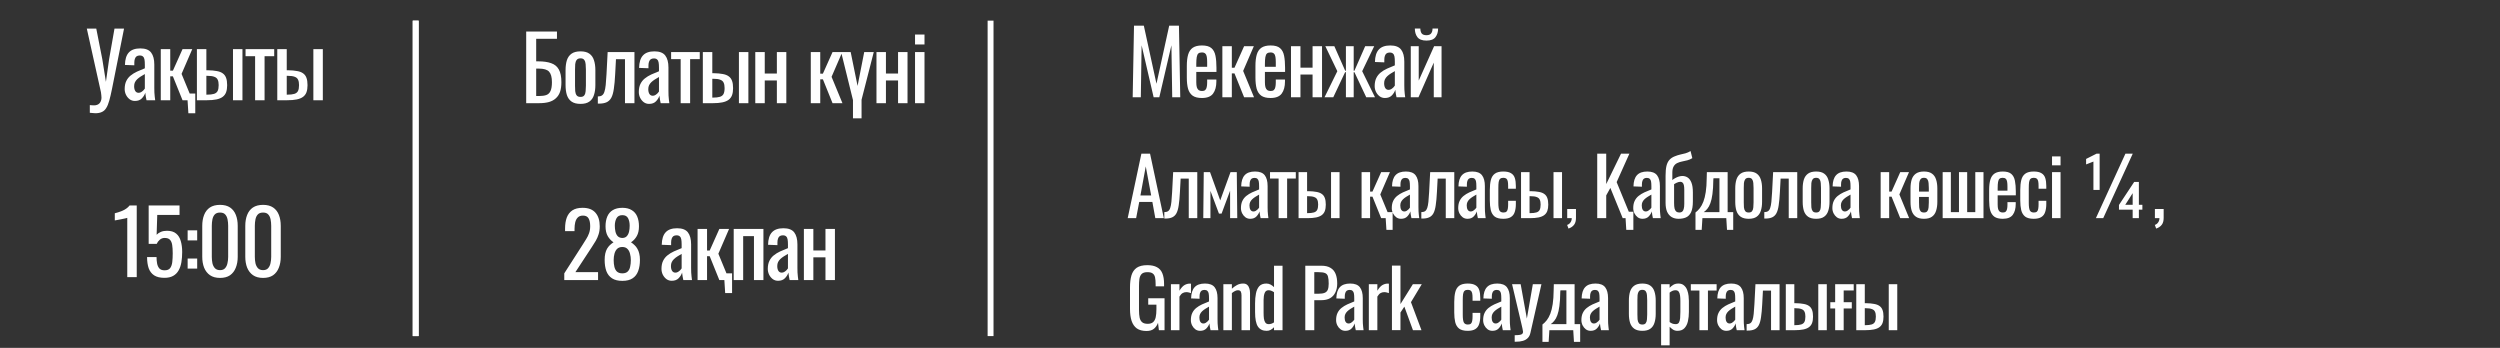 <?xml version="1.0" encoding="UTF-8"?> <svg xmlns="http://www.w3.org/2000/svg" width="848" height="118" viewBox="0 0 848 118" fill="none"><rect x="0" y="0" width="848" height="118" fill="#333333" stroke="none"/><path d="M30.466 38.26V35.65C30.746 35.67 30.996 35.69 31.216 35.71C31.456 35.73 31.676 35.74 31.876 35.74C32.296 35.74 32.656 35.68 32.956 35.56C33.276 35.44 33.546 35.26 33.766 35.02C33.986 34.78 34.146 34.5 34.246 34.18C34.366 33.86 34.426 33.51 34.426 33.13C34.426 32.87 34.406 32.59 34.366 32.29C34.346 31.99 34.306 31.66 34.246 31.3L29.446 9.7H32.656L34.696 20.05L35.926 27.76L37.006 20.11L38.836 9.7H42.076L37.996 30.13C37.676 31.73 37.366 33.06 37.066 34.12C36.766 35.2 36.416 36.05 36.016 36.67C35.636 37.29 35.146 37.73 34.546 37.99C33.966 38.27 33.226 38.41 32.326 38.41C32.146 38.41 31.886 38.39 31.546 38.35C31.226 38.33 30.866 38.3 30.466 38.26ZM45.77 34.24C45.09 34.24 44.49 34.05 43.97 33.67C43.45 33.27 43.04 32.77 42.74 32.17C42.44 31.55 42.29 30.9 42.29 30.22C42.29 29.14 42.47 28.23 42.83 27.49C43.19 26.75 43.68 26.13 44.3 25.63C44.94 25.11 45.67 24.66 46.49 24.28C47.33 23.9 48.21 23.53 49.13 23.17V21.94C49.13 21.24 49.09 20.66 49.01 20.2C48.93 19.74 48.76 19.4 48.5 19.18C48.26 18.94 47.89 18.82 47.39 18.82C46.95 18.82 46.59 18.92 46.31 19.12C46.05 19.32 45.86 19.61 45.74 19.99C45.62 20.35 45.56 20.78 45.56 21.28V22.15L42.38 22.03C42.42 20.11 42.86 18.7 43.7 17.8C44.54 16.88 45.84 16.42 47.6 16.42C49.32 16.42 50.54 16.89 51.26 17.83C51.98 18.77 52.34 20.13 52.34 21.91V29.83C52.34 30.37 52.35 30.89 52.37 31.39C52.41 31.89 52.45 32.36 52.49 32.8C52.55 33.22 52.6 33.62 52.64 34H49.7C49.64 33.68 49.56 33.28 49.46 32.8C49.38 32.3 49.32 31.85 49.28 31.45C49.08 32.13 48.69 32.77 48.11 33.37C47.55 33.95 46.77 34.24 45.77 34.24ZM47.03 31.48C47.35 31.48 47.65 31.39 47.93 31.21C48.21 31.03 48.46 30.83 48.68 30.61C48.9 30.37 49.05 30.18 49.13 30.04V25.12C48.63 25.4 48.16 25.68 47.72 25.96C47.28 26.24 46.89 26.54 46.55 26.86C46.23 27.16 45.97 27.51 45.77 27.91C45.59 28.29 45.5 28.73 45.5 29.23C45.5 29.93 45.63 30.48 45.89 30.88C46.15 31.28 46.53 31.48 47.03 31.48ZM63.896 38.41L63.476 31.72H66.236V38.41H63.896ZM54.536 34V16.66H57.746V23.98H58.646L61.916 16.66H65.216L61.586 25.06L65.276 34H61.916L58.646 25.9H57.746V34H54.536ZM66.79 34V16.66H70V23.83C70.04 23.83 70.09 23.83 70.15 23.83C70.23 23.83 70.3 23.83 70.36 23.83C70.42 23.83 70.47 23.83 70.51 23.83C71.69 23.85 72.69 23.94 73.51 24.1C74.35 24.24 75.03 24.5 75.55 24.88C76.07 25.24 76.45 25.75 76.69 26.41C76.93 27.05 77.05 27.88 77.05 28.9C77.05 29.84 76.93 30.64 76.69 31.3C76.45 31.94 76.06 32.46 75.52 32.86C74.98 33.26 74.27 33.55 73.39 33.73C72.51 33.91 71.44 34 70.18 34H66.79ZM70 32.11H70.18C71.2 32.11 72 32.02 72.58 31.84C73.16 31.66 73.57 31.34 73.81 30.88C74.05 30.4 74.17 29.73 74.17 28.87C74.17 28.09 74.06 27.48 73.84 27.04C73.64 26.58 73.26 26.25 72.7 26.05C72.16 25.83 71.37 25.72 70.33 25.72C70.31 25.72 70.26 25.72 70.18 25.72C70.1 25.72 70.04 25.72 70 25.72V32.11ZM79.03 34V16.66H82.24V34H79.03ZM86.531 34V19.06H83.291V16.66H93.011V19.06H89.742V34H86.531ZM94.053 34V16.66H97.263V23.83C97.303 23.83 97.353 23.83 97.413 23.83C97.493 23.83 97.563 23.83 97.623 23.83C97.683 23.83 97.733 23.83 97.773 23.83C98.953 23.85 99.953 23.94 100.773 24.1C101.613 24.24 102.293 24.5 102.813 24.88C103.333 25.24 103.713 25.75 103.953 26.41C104.193 27.05 104.313 27.88 104.313 28.9C104.313 29.84 104.193 30.64 103.953 31.3C103.713 31.94 103.323 32.46 102.783 32.86C102.243 33.26 101.533 33.55 100.653 33.73C99.773 33.91 98.703 34 97.443 34H94.053ZM97.263 32.11H97.443C98.463 32.11 99.263 32.02 99.843 31.84C100.423 31.66 100.833 31.34 101.073 30.88C101.313 30.4 101.433 29.73 101.433 28.87C101.433 28.09 101.323 27.48 101.103 27.04C100.903 26.58 100.523 26.25 99.963 26.05C99.423 25.83 98.633 25.72 97.593 25.72C97.573 25.72 97.523 25.72 97.443 25.72C97.363 25.72 97.303 25.72 97.263 25.72V32.11ZM106.293 34V16.66H109.503V34H106.293Z" fill="white"></path><path d="M43.17 94V73.9C43.15 73.92 42.92 73.98 42.48 74.08C42.06 74.18 41.58 74.28 41.04 74.38C40.5 74.48 40.02 74.57 39.6 74.65C39.18 74.73 38.96 74.77 38.94 74.77V72.34C39.28 72.26 39.67 72.15 40.11 72.01C40.57 71.87 41.03 71.7 41.49 71.5C41.97 71.3 42.42 71.05 42.84 70.75C43.28 70.45 43.65 70.1 43.95 69.7H46.38V94H43.17ZM55.768 94.24C54.308 94.24 53.148 93.96 52.288 93.4C51.428 92.84 50.808 92.03 50.428 90.97C50.068 89.91 49.888 88.65 49.888 87.19H53.098C53.098 87.91 53.158 88.62 53.278 89.32C53.398 90 53.648 90.57 54.028 91.03C54.428 91.47 55.028 91.69 55.828 91.69C56.708 91.69 57.338 91.44 57.718 90.94C58.098 90.42 58.338 89.73 58.438 88.87C58.538 87.99 58.588 87 58.588 85.9C58.588 84.8 58.528 83.87 58.408 83.11C58.288 82.33 58.038 81.74 57.658 81.34C57.278 80.92 56.678 80.71 55.858 80.71C55.198 80.71 54.638 80.92 54.178 81.34C53.718 81.74 53.378 82.2 53.158 82.72H50.428V69.7H60.898V72.91H53.338L53.128 79.63C53.528 79.21 54.018 78.88 54.598 78.64C55.198 78.4 55.878 78.28 56.638 78.28C57.958 78.28 58.988 78.59 59.728 79.21C60.488 79.83 61.018 80.68 61.318 81.76C61.638 82.84 61.798 84.08 61.798 85.48C61.798 86.72 61.708 87.88 61.528 88.96C61.348 90.02 61.028 90.95 60.568 91.75C60.128 92.53 59.518 93.14 58.738 93.58C57.958 94.02 56.968 94.24 55.768 94.24ZM63.646 81.55V78.13H66.886V81.55H63.646ZM63.646 91.12V87.7H66.886V91.12H63.646ZM74.634 94.27C73.254 94.27 72.114 93.96 71.214 93.34C70.334 92.72 69.674 91.87 69.234 90.79C68.814 89.71 68.604 88.48 68.604 87.1V76.63C68.604 75.21 68.814 73.97 69.234 72.91C69.654 71.83 70.304 70.99 71.184 70.39C72.084 69.79 73.234 69.49 74.634 69.49C76.034 69.49 77.174 69.79 78.054 70.39C78.934 70.99 79.584 71.83 80.004 72.91C80.424 73.97 80.634 75.21 80.634 76.63V87.1C80.634 88.5 80.414 89.74 79.974 90.82C79.554 91.9 78.904 92.75 78.024 93.37C77.144 93.97 76.014 94.27 74.634 94.27ZM74.634 91.63C75.394 91.63 75.964 91.41 76.344 90.97C76.744 90.53 77.014 89.97 77.154 89.29C77.314 88.59 77.394 87.87 77.394 87.13V76.6C77.394 75.82 77.324 75.09 77.184 74.41C77.044 73.71 76.774 73.15 76.374 72.73C75.994 72.31 75.414 72.1 74.634 72.1C73.854 72.1 73.264 72.31 72.864 72.73C72.464 73.15 72.194 73.71 72.054 74.41C71.914 75.09 71.844 75.82 71.844 76.6V87.13C71.844 87.87 71.914 88.59 72.054 89.29C72.214 89.97 72.494 90.53 72.894 90.97C73.314 91.41 73.894 91.63 74.634 91.63ZM89.232 94.27C87.852 94.27 86.712 93.96 85.812 93.34C84.932 92.72 84.272 91.87 83.832 90.79C83.412 89.71 83.202 88.48 83.202 87.1V76.63C83.202 75.21 83.412 73.97 83.832 72.91C84.252 71.83 84.902 70.99 85.782 70.39C86.682 69.79 87.832 69.49 89.232 69.49C90.632 69.49 91.772 69.79 92.652 70.39C93.532 70.99 94.182 71.83 94.602 72.91C95.022 73.97 95.232 75.21 95.232 76.63V87.1C95.232 88.5 95.012 89.74 94.572 90.82C94.152 91.9 93.502 92.75 92.622 93.37C91.742 93.97 90.612 94.27 89.232 94.27ZM89.232 91.63C89.992 91.63 90.562 91.41 90.942 90.97C91.342 90.53 91.612 89.97 91.752 89.29C91.912 88.59 91.992 87.87 91.992 87.13V76.6C91.992 75.82 91.922 75.09 91.782 74.41C91.642 73.71 91.372 73.15 90.972 72.73C90.592 72.31 90.012 72.1 89.232 72.1C88.452 72.1 87.862 72.31 87.462 72.73C87.062 73.15 86.792 73.71 86.652 74.41C86.512 75.09 86.442 75.82 86.442 76.6V87.13C86.442 87.87 86.512 88.59 86.652 89.29C86.812 89.97 87.092 90.53 87.492 90.97C87.912 91.41 88.492 91.63 89.232 91.63Z" fill="white"></path><line x1="141" y1="7" x2="141" y2="114" stroke="white" stroke-width="2"></line><line x1="141" y1="7" x2="141" y2="114" stroke="white" stroke-width="2"></line><line x1="336" y1="7" x2="336" y2="114" stroke="white" stroke-width="2"></line><path d="M178.485 35V10.7H188.925V13.16H181.875V20.81H182.625C184.385 20.81 185.835 21.02 186.975 21.44C188.135 21.84 188.995 22.55 189.555 23.57C190.135 24.59 190.425 26.03 190.425 27.89C190.425 29.15 190.275 30.23 189.975 31.13C189.675 32.01 189.205 32.74 188.565 33.32C187.945 33.9 187.155 34.33 186.195 34.61C185.255 34.87 184.125 35 182.805 35H178.485ZM181.875 32.57H182.835C183.835 32.57 184.655 32.46 185.295 32.24C185.955 32 186.435 31.54 186.735 30.86C187.055 30.18 187.215 29.18 187.215 27.86C187.215 26.2 186.895 25.02 186.255 24.32C185.635 23.62 184.465 23.27 182.745 23.27H181.875V32.57ZM196.909 35.24C195.629 35.24 194.619 34.98 193.879 34.46C193.139 33.94 192.609 33.2 192.289 32.24C191.989 31.28 191.839 30.15 191.839 28.85V23.81C191.839 22.51 191.989 21.38 192.289 20.42C192.609 19.46 193.139 18.72 193.879 18.2C194.619 17.68 195.629 17.42 196.909 17.42C198.189 17.42 199.189 17.68 199.909 18.2C200.649 18.72 201.169 19.46 201.469 20.42C201.789 21.38 201.949 22.51 201.949 23.81V28.85C201.949 30.15 201.789 31.28 201.469 32.24C201.169 33.2 200.649 33.94 199.909 34.46C199.189 34.98 198.189 35.24 196.909 35.24ZM196.909 32.87C197.529 32.87 197.959 32.69 198.199 32.33C198.459 31.97 198.609 31.5 198.649 30.92C198.709 30.32 198.739 29.7 198.739 29.06V23.63C198.739 22.97 198.709 22.35 198.649 21.77C198.609 21.19 198.459 20.72 198.199 20.36C197.959 19.98 197.529 19.79 196.909 19.79C196.289 19.79 195.849 19.98 195.589 20.36C195.329 20.72 195.169 21.19 195.109 21.77C195.069 22.35 195.049 22.97 195.049 23.63V29.06C195.049 29.7 195.069 30.32 195.109 30.92C195.169 31.5 195.329 31.97 195.589 32.33C195.849 32.69 196.289 32.87 196.909 32.87ZM202.785 35.15V32.72C203.385 32.72 203.855 32.6 204.195 32.36C204.555 32.12 204.825 31.72 205.005 31.16C205.205 30.58 205.355 29.81 205.455 28.85C205.555 27.87 205.645 26.65 205.725 25.19L206.115 17.66H215.205V35H211.995V20.09H208.935L208.665 25.19C208.565 27.17 208.415 28.81 208.215 30.11C208.035 31.41 207.745 32.43 207.345 33.17C206.945 33.89 206.405 34.4 205.725 34.7C205.065 35 204.205 35.15 203.145 35.15H202.785ZM220.166 35.24C219.486 35.24 218.886 35.05 218.366 34.67C217.846 34.27 217.436 33.77 217.136 33.17C216.836 32.55 216.686 31.9 216.686 31.22C216.686 30.14 216.866 29.23 217.226 28.49C217.586 27.75 218.076 27.13 218.696 26.63C219.336 26.11 220.066 25.66 220.886 25.28C221.726 24.9 222.606 24.53 223.526 24.17V22.94C223.526 22.24 223.486 21.66 223.406 21.2C223.326 20.74 223.156 20.4 222.896 20.18C222.656 19.94 222.286 19.82 221.786 19.82C221.346 19.82 220.986 19.92 220.706 20.12C220.446 20.32 220.256 20.61 220.136 20.99C220.016 21.35 219.956 21.78 219.956 22.28V23.15L216.776 23.03C216.816 21.11 217.256 19.7 218.096 18.8C218.936 17.88 220.236 17.42 221.996 17.42C223.716 17.42 224.936 17.89 225.656 18.83C226.376 19.77 226.736 21.13 226.736 22.91V30.83C226.736 31.37 226.746 31.89 226.766 32.39C226.806 32.89 226.846 33.36 226.886 33.8C226.946 34.22 226.996 34.62 227.036 35H224.096C224.036 34.68 223.956 34.28 223.856 33.8C223.776 33.3 223.716 32.85 223.676 32.45C223.476 33.13 223.086 33.77 222.506 34.37C221.946 34.95 221.166 35.24 220.166 35.24ZM221.426 32.48C221.746 32.48 222.046 32.39 222.326 32.21C222.606 32.03 222.856 31.83 223.076 31.61C223.296 31.37 223.446 31.18 223.526 31.04V26.12C223.026 26.4 222.556 26.68 222.116 26.96C221.676 27.24 221.286 27.54 220.946 27.86C220.626 28.16 220.366 28.51 220.166 28.91C219.986 29.29 219.896 29.73 219.896 30.23C219.896 30.93 220.026 31.48 220.286 31.88C220.546 32.28 220.926 32.48 221.426 32.48ZM230.881 35V20.06H227.641V17.66H237.361V20.06H234.091V35H230.881ZM238.402 35V17.66H241.612V24.83C241.652 24.83 241.702 24.83 241.762 24.83C241.842 24.83 241.912 24.83 241.972 24.83C242.032 24.83 242.082 24.83 242.122 24.83C243.302 24.85 244.302 24.94 245.122 25.1C245.962 25.24 246.642 25.5 247.162 25.88C247.682 26.24 248.062 26.75 248.302 27.41C248.542 28.05 248.662 28.88 248.662 29.9C248.662 30.84 248.542 31.64 248.302 32.3C248.062 32.94 247.672 33.46 247.132 33.86C246.592 34.26 245.882 34.55 245.002 34.73C244.122 34.91 243.052 35 241.792 35H238.402ZM241.612 33.11H241.792C242.812 33.11 243.612 33.02 244.192 32.84C244.772 32.66 245.182 32.34 245.422 31.88C245.662 31.4 245.782 30.73 245.782 29.87C245.782 29.09 245.672 28.48 245.452 28.04C245.252 27.58 244.872 27.25 244.312 27.05C243.772 26.83 242.982 26.72 241.942 26.72C241.922 26.72 241.872 26.72 241.792 26.72C241.712 26.72 241.652 26.72 241.612 26.72V33.11ZM250.642 35V17.66H253.852V35H250.642ZM256.193 35V17.66H259.403V24.95H263.513V17.66H266.723V35H263.513V27.29H259.403V35H256.193ZM275.018 35V17.66H278.228V24.98H279.128L282.398 17.66H285.698L282.068 26.06L285.758 35H282.398L279.128 26.9H278.228V35H275.018ZM289.33 40.13V33.95L285.31 17.66H288.55L290.89 29.15L293.14 17.66H296.38L292.24 33.83V40.13H289.33ZM297.3 35V17.66H300.51V24.95H304.62V17.66H307.83V35H304.62V27.29H300.51V35H297.3ZM310.38 35V17.66H313.59V35H310.38ZM310.38 15.08V11.72H313.59V15.08H310.38Z" fill="white"></path><path d="M191.401 95V92.72L197.581 83.09C198.041 82.37 198.461 81.7 198.841 81.08C199.241 80.46 199.561 79.81 199.801 79.13C200.061 78.43 200.191 77.63 200.191 76.73C200.191 75.61 200.011 74.73 199.651 74.09C199.291 73.45 198.661 73.13 197.761 73.13C197.001 73.13 196.411 73.34 195.991 73.76C195.571 74.18 195.281 74.73 195.121 75.41C194.961 76.09 194.881 76.82 194.881 77.6V78.41H191.671V77.57C191.671 76.11 191.861 74.86 192.241 73.82C192.641 72.76 193.271 71.94 194.131 71.36C195.011 70.78 196.171 70.49 197.611 70.49C199.571 70.49 201.031 71.05 201.991 72.17C202.951 73.27 203.431 74.8 203.431 76.76C203.431 77.8 203.301 78.71 203.041 79.49C202.801 80.27 202.481 81 202.081 81.68C201.681 82.36 201.241 83.06 200.761 83.78L195.181 92.3H202.861V95H191.401ZM211.098 95.27C209.638 95.27 208.468 94.98 207.588 94.4C206.708 93.82 206.068 93 205.668 91.94C205.288 90.86 205.098 89.6 205.098 88.16C205.098 87.34 205.168 86.62 205.308 86C205.448 85.38 205.648 84.84 205.908 84.38C206.188 83.9 206.508 83.49 206.868 83.15C207.248 82.79 207.658 82.47 208.098 82.19C207.298 81.65 206.648 80.95 206.148 80.09C205.648 79.21 205.398 78.1 205.398 76.76C205.398 75.48 205.598 74.37 205.998 73.43C206.398 72.49 207.018 71.77 207.858 71.27C208.718 70.75 209.798 70.49 211.098 70.49C212.398 70.49 213.458 70.75 214.278 71.27C215.118 71.77 215.738 72.49 216.138 73.43C216.538 74.37 216.738 75.48 216.738 76.76C216.738 78.12 216.488 79.23 215.988 80.09C215.508 80.95 214.858 81.65 214.038 82.19C214.478 82.47 214.878 82.79 215.238 83.15C215.618 83.49 215.938 83.9 216.198 84.38C216.478 84.84 216.688 85.38 216.828 86C216.988 86.62 217.068 87.34 217.068 88.16C217.068 89.6 216.868 90.86 216.468 91.94C216.088 93 215.458 93.82 214.578 94.4C213.718 94.98 212.558 95.27 211.098 95.27ZM211.098 92.72C211.878 92.72 212.478 92.52 212.898 92.12C213.318 91.72 213.598 91.18 213.738 90.5C213.898 89.82 213.978 89.06 213.978 88.22C213.978 87.46 213.888 86.75 213.708 86.09C213.548 85.41 213.258 84.86 212.838 84.44C212.418 84 211.838 83.78 211.098 83.78C210.358 83.78 209.768 83.99 209.328 84.41C208.908 84.83 208.608 85.38 208.428 86.06C208.248 86.72 208.158 87.44 208.158 88.22C208.158 89.06 208.238 89.82 208.398 90.5C208.558 91.18 208.848 91.72 209.268 92.12C209.708 92.52 210.318 92.72 211.098 92.72ZM211.098 80.72C211.778 80.7 212.288 80.49 212.628 80.09C212.988 79.69 213.238 79.18 213.378 78.56C213.518 77.92 213.588 77.26 213.588 76.58C213.588 75.58 213.408 74.73 213.048 74.03C212.688 73.33 212.038 72.98 211.098 72.98C210.158 72.98 209.498 73.33 209.118 74.03C208.738 74.73 208.548 75.58 208.548 76.58C208.548 77.26 208.618 77.92 208.758 78.56C208.898 79.18 209.148 79.69 209.508 80.09C209.888 80.49 210.418 80.7 211.098 80.72ZM227.854 95.24C227.174 95.24 226.574 95.05 226.054 94.67C225.534 94.27 225.124 93.77 224.824 93.17C224.524 92.55 224.374 91.9 224.374 91.22C224.374 90.14 224.554 89.23 224.914 88.49C225.274 87.75 225.764 87.13 226.384 86.63C227.024 86.11 227.754 85.66 228.574 85.28C229.414 84.9 230.294 84.53 231.214 84.17V82.94C231.214 82.24 231.174 81.66 231.094 81.2C231.014 80.74 230.844 80.4 230.584 80.18C230.344 79.94 229.974 79.82 229.474 79.82C229.034 79.82 228.674 79.92 228.394 80.12C228.134 80.32 227.944 80.61 227.824 80.99C227.704 81.35 227.644 81.78 227.644 82.28V83.15L224.464 83.03C224.504 81.11 224.944 79.7 225.784 78.8C226.624 77.88 227.924 77.42 229.684 77.42C231.404 77.42 232.624 77.89 233.344 78.83C234.064 79.77 234.424 81.13 234.424 82.91V90.83C234.424 91.37 234.434 91.89 234.454 92.39C234.494 92.89 234.534 93.36 234.574 93.8C234.634 94.22 234.684 94.62 234.724 95H231.784C231.724 94.68 231.644 94.28 231.544 93.8C231.464 93.3 231.404 92.85 231.364 92.45C231.164 93.13 230.774 93.77 230.194 94.37C229.634 94.95 228.854 95.24 227.854 95.24ZM229.114 92.48C229.434 92.48 229.734 92.39 230.014 92.21C230.294 92.03 230.544 91.83 230.764 91.61C230.984 91.37 231.134 91.18 231.214 91.04V86.12C230.714 86.4 230.244 86.68 229.804 86.96C229.364 87.24 228.974 87.54 228.634 87.86C228.314 88.16 228.054 88.51 227.854 88.91C227.674 89.29 227.584 89.73 227.584 90.23C227.584 90.93 227.714 91.48 227.974 91.88C228.234 92.28 228.614 92.48 229.114 92.48ZM245.979 99.41L245.559 92.72H248.319V99.41H245.979ZM236.619 95V77.66H239.829V84.98H240.729L243.999 77.66H247.299L243.669 86.06L247.359 95H243.999L240.729 86.9H239.829V95H236.619ZM248.874 95V77.66H258.954V95H255.744V80.09H252.084V95H248.874ZM263.914 95.24C263.234 95.24 262.634 95.05 262.114 94.67C261.594 94.27 261.184 93.77 260.884 93.17C260.584 92.55 260.434 91.9 260.434 91.22C260.434 90.14 260.614 89.23 260.974 88.49C261.334 87.75 261.824 87.13 262.444 86.63C263.084 86.11 263.814 85.66 264.634 85.28C265.474 84.9 266.354 84.53 267.274 84.17V82.94C267.274 82.24 267.234 81.66 267.154 81.2C267.074 80.74 266.904 80.4 266.644 80.18C266.404 79.94 266.034 79.82 265.534 79.82C265.094 79.82 264.734 79.92 264.454 80.12C264.194 80.32 264.004 80.61 263.884 80.99C263.764 81.35 263.704 81.78 263.704 82.28V83.15L260.524 83.03C260.564 81.11 261.004 79.7 261.844 78.8C262.684 77.88 263.984 77.42 265.744 77.42C267.464 77.42 268.684 77.89 269.404 78.83C270.124 79.77 270.484 81.13 270.484 82.91V90.83C270.484 91.37 270.494 91.89 270.514 92.39C270.554 92.89 270.594 93.36 270.634 93.8C270.694 94.22 270.744 94.62 270.784 95H267.844C267.784 94.68 267.704 94.28 267.604 93.8C267.524 93.3 267.464 92.85 267.424 92.45C267.224 93.13 266.834 93.77 266.254 94.37C265.694 94.95 264.914 95.24 263.914 95.24ZM265.174 92.48C265.494 92.48 265.794 92.39 266.074 92.21C266.354 92.03 266.604 91.83 266.824 91.61C267.044 91.37 267.194 91.18 267.274 91.04V86.12C266.774 86.4 266.304 86.68 265.864 86.96C265.424 87.24 265.034 87.54 264.694 87.86C264.374 88.16 264.114 88.51 263.914 88.91C263.734 89.29 263.644 89.73 263.644 90.23C263.644 90.93 263.774 91.48 264.034 91.88C264.294 92.28 264.674 92.48 265.174 92.48ZM272.679 95V77.66H275.889V84.95H279.999V77.66H283.209V95H279.999V87.29H275.889V95H272.679Z" fill="white"></path><path d="M384.205 33L384.655 8.7H387.985L392.275 28.41L396.595 8.7H399.895L400.345 33H397.615L397.345 15.36L393.235 33H391.315L387.235 15.36L386.965 33H384.205ZM407.699 33.24C406.339 33.24 405.289 32.98 404.549 32.46C403.809 31.92 403.289 31.14 402.989 30.12C402.709 29.08 402.569 27.81 402.569 26.31V22.35C402.569 20.81 402.719 19.53 403.019 18.51C403.319 17.49 403.839 16.72 404.579 16.2C405.339 15.68 406.379 15.42 407.699 15.42C409.159 15.42 410.229 15.72 410.909 16.32C411.609 16.92 412.069 17.79 412.289 18.93C412.509 20.05 412.619 21.4 412.619 22.98V24.39H405.779V27.87C405.779 28.57 405.839 29.14 405.959 29.58C406.099 30.02 406.309 30.35 406.589 30.57C406.889 30.77 407.269 30.87 407.729 30.87C408.209 30.87 408.569 30.76 408.809 30.54C409.069 30.3 409.239 29.97 409.319 29.55C409.419 29.11 409.469 28.6 409.469 28.02V26.97H412.589V27.63C412.589 29.37 412.219 30.74 411.479 31.74C410.739 32.74 409.479 33.24 407.699 33.24ZM405.779 22.65H409.469V21.09C409.469 20.37 409.429 19.77 409.349 19.29C409.269 18.79 409.099 18.42 408.839 18.18C408.599 17.92 408.209 17.79 407.669 17.79C407.149 17.79 406.749 17.91 406.469 18.15C406.209 18.39 406.029 18.8 405.929 19.38C405.829 19.94 405.779 20.72 405.779 21.72V22.65ZM414.626 33V15.66H417.836V22.98H418.736L422.006 15.66H425.306L421.676 24.06L425.366 33H422.006L418.736 24.9H417.836V33H414.626ZM430.977 33.24C429.617 33.24 428.567 32.98 427.827 32.46C427.087 31.92 426.567 31.14 426.267 30.12C425.987 29.08 425.847 27.81 425.847 26.31V22.35C425.847 20.81 425.997 19.53 426.297 18.51C426.597 17.49 427.117 16.72 427.857 16.2C428.617 15.68 429.657 15.42 430.977 15.42C432.437 15.42 433.507 15.72 434.187 16.32C434.887 16.92 435.347 17.79 435.567 18.93C435.787 20.05 435.897 21.4 435.897 22.98V24.39H429.057V27.87C429.057 28.57 429.117 29.14 429.237 29.58C429.377 30.02 429.587 30.35 429.867 30.57C430.167 30.77 430.547 30.87 431.007 30.87C431.487 30.87 431.847 30.76 432.087 30.54C432.347 30.3 432.517 29.97 432.597 29.55C432.697 29.11 432.747 28.6 432.747 28.02V26.97H435.867V27.63C435.867 29.37 435.497 30.74 434.757 31.74C434.017 32.74 432.757 33.24 430.977 33.24ZM429.057 22.65H432.747V21.09C432.747 20.37 432.707 19.77 432.627 19.29C432.547 18.79 432.377 18.42 432.117 18.18C431.877 17.92 431.487 17.79 430.947 17.79C430.427 17.79 430.027 17.91 429.747 18.15C429.487 18.39 429.307 18.8 429.207 19.38C429.107 19.94 429.057 20.72 429.057 21.72V22.65ZM437.904 33V15.66H441.114V22.95H445.224V15.66H448.434V33H445.224V25.29H441.114V33H437.904ZM449.274 33L453.624 24.15L449.544 15.66H452.604L456.294 24H456.534V15.66H459.174V24H459.414L463.074 15.66H466.134L462.054 24.15L466.404 33H463.434L459.414 24.48H459.174V33H456.534V24.48H456.264L452.244 33H449.274ZM469.769 33.24C469.089 33.24 468.489 33.05 467.969 32.67C467.449 32.27 467.039 31.77 466.739 31.17C466.439 30.55 466.289 29.9 466.289 29.22C466.289 28.14 466.469 27.23 466.829 26.49C467.189 25.75 467.679 25.13 468.299 24.63C468.939 24.11 469.669 23.66 470.489 23.28C471.329 22.9 472.209 22.53 473.129 22.17V20.94C473.129 20.24 473.089 19.66 473.009 19.2C472.929 18.74 472.759 18.4 472.499 18.18C472.259 17.94 471.889 17.82 471.389 17.82C470.949 17.82 470.589 17.92 470.309 18.12C470.049 18.32 469.859 18.61 469.739 18.99C469.619 19.35 469.559 19.78 469.559 20.28V21.15L466.379 21.03C466.419 19.11 466.859 17.7 467.699 16.8C468.539 15.88 469.839 15.42 471.599 15.42C473.319 15.42 474.539 15.89 475.259 16.83C475.979 17.77 476.339 19.13 476.339 20.91V28.83C476.339 29.37 476.349 29.89 476.369 30.39C476.409 30.89 476.449 31.36 476.489 31.8C476.549 32.22 476.599 32.62 476.639 33H473.699C473.639 32.68 473.559 32.28 473.459 31.8C473.379 31.3 473.319 30.85 473.279 30.45C473.079 31.13 472.689 31.77 472.109 32.37C471.549 32.95 470.769 33.24 469.769 33.24ZM471.029 30.48C471.349 30.48 471.649 30.39 471.929 30.21C472.209 30.03 472.459 29.83 472.679 29.61C472.899 29.37 473.049 29.18 473.129 29.04V24.12C472.629 24.4 472.159 24.68 471.719 24.96C471.279 25.24 470.889 25.54 470.549 25.86C470.229 26.16 469.969 26.51 469.769 26.91C469.589 27.29 469.499 27.73 469.499 28.23C469.499 28.93 469.629 29.48 469.889 29.88C470.149 30.28 470.529 30.48 471.029 30.48ZM478.534 33V15.66H481.234V27.33L486.454 15.66H488.974V33H486.334V21.24L481.144 33H478.534ZM483.844 13.77C482.404 13.77 481.384 13.38 480.784 12.6C480.204 11.82 479.914 10.85 479.914 9.69H481.774C481.794 10.41 481.954 10.97 482.254 11.37C482.574 11.75 483.104 11.94 483.844 11.94C484.604 11.94 485.134 11.74 485.434 11.34C485.754 10.94 485.914 10.39 485.914 9.69H487.804C487.804 10.85 487.504 11.82 486.904 12.6C486.324 13.38 485.304 13.77 483.844 13.77Z" fill="white"></path><path d="M382.513 74L387.157 52.13H390.1L394.771 74H391.882L390.883 68.492H386.428L385.375 74H382.513ZM386.833 66.305H390.478L388.642 56.45L386.833 66.305ZM394.938 74.135V71.948C395.478 71.948 395.901 71.84 396.207 71.624C396.531 71.408 396.774 71.048 396.936 70.544C397.116 70.022 397.251 69.329 397.341 68.465C397.431 67.583 397.512 66.485 397.584 65.171L397.935 58.394H406.116V74H403.227V60.581H400.473L400.23 65.171C400.14 66.953 400.005 68.429 399.825 69.599C399.663 70.769 399.402 71.687 399.042 72.353C398.682 73.001 398.196 73.46 397.584 73.73C396.99 74 396.216 74.135 395.262 74.135H394.938ZM408.151 74L408.313 58.394H410.446L413.902 67.979L417.385 58.394H419.518L419.68 74H417.25V64.685L414.361 72.461H413.47L410.581 64.739V74H408.151ZM424.062 74.216C423.45 74.216 422.91 74.045 422.442 73.703C421.974 73.343 421.605 72.893 421.335 72.353C421.065 71.795 420.93 71.21 420.93 70.598C420.93 69.626 421.092 68.807 421.416 68.141C421.74 67.475 422.181 66.917 422.739 66.467C423.315 65.999 423.972 65.594 424.71 65.252C425.466 64.91 426.258 64.577 427.086 64.253V63.146C427.086 62.516 427.05 61.994 426.978 61.58C426.906 61.166 426.753 60.86 426.519 60.662C426.303 60.446 425.97 60.338 425.52 60.338C425.124 60.338 424.8 60.428 424.548 60.608C424.314 60.788 424.143 61.049 424.035 61.391C423.927 61.715 423.873 62.102 423.873 62.552V63.335L421.011 63.227C421.047 61.499 421.443 60.23 422.199 59.42C422.955 58.592 424.125 58.178 425.709 58.178C427.257 58.178 428.355 58.601 429.003 59.447C429.651 60.293 429.975 61.517 429.975 63.119V70.247C429.975 70.733 429.984 71.201 430.002 71.651C430.038 72.101 430.074 72.524 430.11 72.92C430.164 73.298 430.209 73.658 430.245 74H427.599C427.545 73.712 427.473 73.352 427.383 72.92C427.311 72.47 427.257 72.065 427.221 71.705C427.041 72.317 426.69 72.893 426.168 73.433C425.664 73.955 424.962 74.216 424.062 74.216ZM425.196 71.732C425.484 71.732 425.754 71.651 426.006 71.489C426.258 71.327 426.483 71.147 426.681 70.949C426.879 70.733 427.014 70.562 427.086 70.436V66.008C426.636 66.26 426.213 66.512 425.817 66.764C425.421 67.016 425.07 67.286 424.764 67.574C424.476 67.844 424.242 68.159 424.062 68.519C423.9 68.861 423.819 69.257 423.819 69.707C423.819 70.337 423.936 70.832 424.17 71.192C424.404 71.552 424.746 71.732 425.196 71.732ZM433.705 74V60.554H430.789V58.394H439.537V60.554H436.594V74H433.705ZM440.474 74V58.394H443.363V64.847C443.399 64.847 443.444 64.847 443.498 64.847C443.57 64.847 443.633 64.847 443.687 64.847C443.741 64.847 443.786 64.847 443.822 64.847C444.884 64.865 445.784 64.946 446.522 65.09C447.278 65.216 447.89 65.45 448.358 65.792C448.826 66.116 449.168 66.575 449.384 67.169C449.6 67.745 449.708 68.492 449.708 69.41C449.708 70.256 449.6 70.976 449.384 71.57C449.168 72.146 448.817 72.614 448.331 72.974C447.845 73.334 447.206 73.595 446.414 73.757C445.622 73.919 444.659 74 443.525 74H440.474ZM443.363 72.299H443.525C444.443 72.299 445.163 72.218 445.685 72.056C446.207 71.894 446.576 71.606 446.792 71.192C447.008 70.76 447.116 70.157 447.116 69.383C447.116 68.681 447.017 68.132 446.819 67.736C446.639 67.322 446.297 67.025 445.793 66.845C445.307 66.647 444.596 66.548 443.66 66.548C443.642 66.548 443.597 66.548 443.525 66.548C443.453 66.548 443.399 66.548 443.363 66.548V72.299ZM451.49 74V58.394H454.379V74H451.49ZM470.271 77.969L469.893 71.948H472.377V77.969H470.271ZM461.847 74V58.394H464.736V64.982H465.546L468.489 58.394H471.459L468.192 65.954L471.513 74H468.489L465.546 66.71H464.736V74H461.847ZM475.224 74.216C474.612 74.216 474.072 74.045 473.604 73.703C473.136 73.343 472.767 72.893 472.497 72.353C472.227 71.795 472.092 71.21 472.092 70.598C472.092 69.626 472.254 68.807 472.578 68.141C472.902 67.475 473.343 66.917 473.901 66.467C474.477 65.999 475.134 65.594 475.872 65.252C476.628 64.91 477.42 64.577 478.248 64.253V63.146C478.248 62.516 478.212 61.994 478.14 61.58C478.068 61.166 477.915 60.86 477.681 60.662C477.465 60.446 477.132 60.338 476.682 60.338C476.286 60.338 475.962 60.428 475.71 60.608C475.476 60.788 475.305 61.049 475.197 61.391C475.089 61.715 475.035 62.102 475.035 62.552V63.335L472.173 63.227C472.209 61.499 472.605 60.23 473.361 59.42C474.117 58.592 475.287 58.178 476.871 58.178C478.419 58.178 479.517 58.601 480.165 59.447C480.813 60.293 481.137 61.517 481.137 63.119V70.247C481.137 70.733 481.146 71.201 481.164 71.651C481.2 72.101 481.236 72.524 481.272 72.92C481.326 73.298 481.371 73.658 481.407 74H478.761C478.707 73.712 478.635 73.352 478.545 72.92C478.473 72.47 478.419 72.065 478.383 71.705C478.203 72.317 477.852 72.893 477.33 73.433C476.826 73.955 476.124 74.216 475.224 74.216ZM476.358 71.732C476.646 71.732 476.916 71.651 477.168 71.489C477.42 71.327 477.645 71.147 477.843 70.949C478.041 70.733 478.176 70.562 478.248 70.436V66.008C477.798 66.26 477.375 66.512 476.979 66.764C476.583 67.016 476.232 67.286 475.926 67.574C475.638 67.844 475.404 68.159 475.224 68.519C475.062 68.861 474.981 69.257 474.981 69.707C474.981 70.337 475.098 70.832 475.332 71.192C475.566 71.552 475.908 71.732 476.358 71.732ZM482.114 74.135V71.948C482.654 71.948 483.077 71.84 483.383 71.624C483.707 71.408 483.95 71.048 484.112 70.544C484.292 70.022 484.427 69.329 484.517 68.465C484.607 67.583 484.688 66.485 484.76 65.171L485.111 58.394H493.292V74H490.403V60.581H487.649L487.406 65.171C487.316 66.953 487.181 68.429 487.001 69.599C486.839 70.769 486.578 71.687 486.218 72.353C485.858 73.001 485.372 73.46 484.76 73.73C484.166 74 483.392 74.135 482.438 74.135H482.114ZM497.757 74.216C497.145 74.216 496.605 74.045 496.137 73.703C495.669 73.343 495.3 72.893 495.03 72.353C494.76 71.795 494.625 71.21 494.625 70.598C494.625 69.626 494.787 68.807 495.111 68.141C495.435 67.475 495.876 66.917 496.434 66.467C497.01 65.999 497.667 65.594 498.405 65.252C499.161 64.91 499.953 64.577 500.781 64.253V63.146C500.781 62.516 500.745 61.994 500.673 61.58C500.601 61.166 500.448 60.86 500.214 60.662C499.998 60.446 499.665 60.338 499.215 60.338C498.819 60.338 498.495 60.428 498.243 60.608C498.009 60.788 497.838 61.049 497.73 61.391C497.622 61.715 497.568 62.102 497.568 62.552V63.335L494.706 63.227C494.742 61.499 495.138 60.23 495.894 59.42C496.65 58.592 497.82 58.178 499.404 58.178C500.952 58.178 502.05 58.601 502.698 59.447C503.346 60.293 503.67 61.517 503.67 63.119V70.247C503.67 70.733 503.679 71.201 503.697 71.651C503.733 72.101 503.769 72.524 503.805 72.92C503.859 73.298 503.904 73.658 503.94 74H501.294C501.24 73.712 501.168 73.352 501.078 72.92C501.006 72.47 500.952 72.065 500.916 71.705C500.736 72.317 500.385 72.893 499.863 73.433C499.359 73.955 498.657 74.216 497.757 74.216ZM498.891 71.732C499.179 71.732 499.449 71.651 499.701 71.489C499.953 71.327 500.178 71.147 500.376 70.949C500.574 70.733 500.709 70.562 500.781 70.436V66.008C500.331 66.26 499.908 66.512 499.512 66.764C499.116 67.016 498.765 67.286 498.459 67.574C498.171 67.844 497.937 68.159 497.757 68.519C497.595 68.861 497.514 69.257 497.514 69.707C497.514 70.337 497.631 70.832 497.865 71.192C498.099 71.552 498.441 71.732 498.891 71.732ZM509.912 74.216C508.634 74.216 507.662 73.964 506.996 73.46C506.348 72.938 505.907 72.209 505.673 71.273C505.457 70.337 505.349 69.248 505.349 68.006V64.415C505.349 63.101 505.466 61.985 505.7 61.067C505.934 60.131 506.375 59.42 507.023 58.934C507.689 58.43 508.652 58.178 509.912 58.178C511.046 58.178 511.919 58.367 512.531 58.745C513.161 59.105 513.593 59.654 513.827 60.392C514.061 61.112 514.178 62.012 514.178 63.092V64.01H511.559V63.065C511.559 62.381 511.514 61.841 511.424 61.445C511.334 61.049 511.172 60.761 510.938 60.581C510.704 60.401 510.371 60.311 509.939 60.311C509.471 60.311 509.111 60.419 508.859 60.635C508.607 60.851 508.436 61.22 508.346 61.742C508.274 62.246 508.238 62.939 508.238 63.821V68.735C508.238 70.067 508.364 70.958 508.616 71.408C508.868 71.858 509.318 72.083 509.966 72.083C510.452 72.083 510.803 71.975 511.019 71.759C511.253 71.525 511.397 71.201 511.451 70.787C511.523 70.373 511.559 69.905 511.559 69.383V68.114H514.178V69.194C514.178 70.238 514.052 71.138 513.8 71.894C513.566 72.65 513.134 73.226 512.504 73.622C511.892 74.018 511.028 74.216 509.912 74.216ZM515.936 74V58.394H518.825V64.847C518.861 64.847 518.906 64.847 518.96 64.847C519.032 64.847 519.095 64.847 519.149 64.847C519.203 64.847 519.248 64.847 519.284 64.847C520.346 64.865 521.246 64.946 521.984 65.09C522.74 65.216 523.352 65.45 523.82 65.792C524.288 66.116 524.63 66.575 524.846 67.169C525.062 67.745 525.17 68.492 525.17 69.41C525.17 70.256 525.062 70.976 524.846 71.57C524.63 72.146 524.279 72.614 523.793 72.974C523.307 73.334 522.668 73.595 521.876 73.757C521.084 73.919 520.121 74 518.987 74H515.936ZM518.825 72.299H518.987C519.905 72.299 520.625 72.218 521.147 72.056C521.669 71.894 522.038 71.606 522.254 71.192C522.47 70.76 522.578 70.157 522.578 69.383C522.578 68.681 522.479 68.132 522.281 67.736C522.101 67.322 521.759 67.025 521.255 66.845C520.769 66.647 520.058 66.548 519.122 66.548C519.104 66.548 519.059 66.548 518.987 66.548C518.915 66.548 518.861 66.548 518.825 66.548V72.299ZM526.952 74V58.394H529.841V74H526.952ZM532.03 77.537L531.571 76.295C532.057 76.133 532.435 75.845 532.705 75.431C532.993 75.035 533.137 74.558 533.137 74H531.598V70.895H534.568V73.946C534.568 74.9 534.361 75.656 533.947 76.214C533.533 76.79 532.894 77.231 532.03 77.537ZM541.778 74V52.13H544.829V62.444L549.851 52.13H552.686L548.366 61.769L553.388 74H550.418L546.233 63.74L544.829 66.278V74H541.778ZM551.633 77.969L551.255 71.813H554.036V77.969H551.633ZM550.877 71.813H552.524V74H550.877V71.813ZM557.127 74.216C556.515 74.216 555.975 74.045 555.507 73.703C555.039 73.343 554.67 72.893 554.4 72.353C554.13 71.795 553.995 71.21 553.995 70.598C553.995 69.626 554.157 68.807 554.481 68.141C554.805 67.475 555.246 66.917 555.804 66.467C556.38 65.999 557.037 65.594 557.775 65.252C558.531 64.91 559.323 64.577 560.151 64.253V63.146C560.151 62.516 560.115 61.994 560.043 61.58C559.971 61.166 559.818 60.86 559.584 60.662C559.368 60.446 559.035 60.338 558.585 60.338C558.189 60.338 557.865 60.428 557.613 60.608C557.379 60.788 557.208 61.049 557.1 61.391C556.992 61.715 556.938 62.102 556.938 62.552V63.335L554.076 63.227C554.112 61.499 554.508 60.23 555.264 59.42C556.02 58.592 557.19 58.178 558.774 58.178C560.322 58.178 561.42 58.601 562.068 59.447C562.716 60.293 563.04 61.517 563.04 63.119V70.247C563.04 70.733 563.049 71.201 563.067 71.651C563.103 72.101 563.139 72.524 563.175 72.92C563.229 73.298 563.274 73.658 563.31 74H560.664C560.61 73.712 560.538 73.352 560.448 72.92C560.376 72.47 560.322 72.065 560.286 71.705C560.106 72.317 559.755 72.893 559.233 73.433C558.729 73.955 558.027 74.216 557.127 74.216ZM558.261 71.732C558.549 71.732 558.819 71.651 559.071 71.489C559.323 71.327 559.548 71.147 559.746 70.949C559.944 70.733 560.079 70.562 560.151 70.436V66.008C559.701 66.26 559.278 66.512 558.882 66.764C558.486 67.016 558.135 67.286 557.829 67.574C557.541 67.844 557.307 68.159 557.127 68.519C556.965 68.861 556.884 69.257 556.884 69.707C556.884 70.337 557.001 70.832 557.235 71.192C557.469 71.552 557.811 71.732 558.261 71.732ZM569.363 74.216C568.463 74.216 567.68 74.018 567.014 73.622C566.348 73.208 565.835 72.605 565.475 71.813C565.133 71.003 564.962 70.004 564.962 68.816V59.636C564.962 58.268 565.061 57.152 565.259 56.288C565.475 55.424 565.808 54.74 566.258 54.236C566.708 53.732 567.293 53.336 568.013 53.048C568.769 52.742 569.444 52.526 570.038 52.4C570.632 52.274 571.199 52.139 571.739 51.995C572.297 51.833 572.864 51.581 573.44 51.239L574.034 53.642C573.53 53.966 572.972 54.209 572.36 54.371C571.766 54.515 571.172 54.65 570.578 54.776C569.984 54.884 569.426 55.064 568.904 55.316C568.382 55.568 567.977 55.955 567.689 56.477C567.401 56.981 567.257 57.683 567.257 58.583V61.094C567.491 60.86 567.797 60.644 568.175 60.446C568.553 60.23 568.958 60.05 569.39 59.906C569.84 59.762 570.263 59.69 570.659 59.69C571.307 59.69 571.901 59.861 572.441 60.203C572.981 60.545 573.413 61.13 573.737 61.958C574.061 62.768 574.223 63.875 574.223 65.279V68.249C574.223 69.887 574.016 71.138 573.602 72.002C573.188 72.848 572.612 73.433 571.874 73.757C571.154 74.063 570.317 74.216 569.363 74.216ZM569.633 72.083C570.029 72.083 570.344 71.993 570.578 71.813C570.83 71.615 571.01 71.3 571.118 70.868C571.244 70.436 571.307 69.86 571.307 69.14V64.415C571.307 63.749 571.262 63.218 571.172 62.822C571.082 62.426 570.938 62.138 570.74 61.958C570.542 61.76 570.272 61.661 569.93 61.661C569.75 61.661 569.543 61.697 569.309 61.769C569.093 61.823 568.859 61.913 568.607 62.039C568.373 62.147 568.121 62.291 567.851 62.471V68.897C567.851 69.653 567.905 70.265 568.013 70.733C568.139 71.201 568.328 71.543 568.58 71.759C568.85 71.975 569.201 72.083 569.633 72.083ZM575.108 77.969V72.083C575.648 71.669 576.143 71.174 576.593 70.598C577.043 70.022 577.439 69.293 577.781 68.411C578.123 67.529 578.393 66.44 578.591 65.144C578.789 63.848 578.897 62.282 578.915 60.446L578.969 58.394H586.016V71.948H587.906V77.969H585.8L585.557 74H577.457L577.214 77.969H575.108ZM577.916 71.948H583.235V60.473H581.21L581.156 61.04C581.138 62.948 581.039 64.541 580.859 65.819C580.697 67.079 580.463 68.114 580.157 68.924C579.869 69.716 579.527 70.346 579.131 70.814C578.753 71.282 578.348 71.66 577.916 71.948ZM593.16 74.216C592.008 74.216 591.099 73.982 590.433 73.514C589.767 73.046 589.29 72.38 589.002 71.516C588.732 70.652 588.597 69.635 588.597 68.465V63.929C588.597 62.759 588.732 61.742 589.002 60.878C589.29 60.014 589.767 59.348 590.433 58.88C591.099 58.412 592.008 58.178 593.16 58.178C594.312 58.178 595.212 58.412 595.86 58.88C596.526 59.348 596.994 60.014 597.264 60.878C597.552 61.742 597.696 62.759 597.696 63.929V68.465C597.696 69.635 597.552 70.652 597.264 71.516C596.994 72.38 596.526 73.046 595.86 73.514C595.212 73.982 594.312 74.216 593.16 74.216ZM593.16 72.083C593.718 72.083 594.105 71.921 594.321 71.597C594.555 71.273 594.69 70.85 594.726 70.328C594.78 69.788 594.807 69.23 594.807 68.654V63.767C594.807 63.173 594.78 62.615 594.726 62.093C594.69 61.571 594.555 61.148 594.321 60.824C594.105 60.482 593.718 60.311 593.16 60.311C592.602 60.311 592.206 60.482 591.972 60.824C591.738 61.148 591.594 61.571 591.54 62.093C591.504 62.615 591.486 63.173 591.486 63.767V68.654C591.486 69.23 591.504 69.788 591.54 70.328C591.594 70.85 591.738 71.273 591.972 71.597C592.206 71.921 592.602 72.083 593.16 72.083ZM598.448 74.135V71.948C598.988 71.948 599.411 71.84 599.717 71.624C600.041 71.408 600.284 71.048 600.446 70.544C600.626 70.022 600.761 69.329 600.851 68.465C600.941 67.583 601.022 66.485 601.094 65.171L601.445 58.394H609.626V74H606.737V60.581H603.983L603.74 65.171C603.65 66.953 603.515 68.429 603.335 69.599C603.173 70.769 602.912 71.687 602.552 72.353C602.192 73.001 601.706 73.46 601.094 73.73C600.5 74 599.726 74.135 598.772 74.135H598.448ZM616.035 74.216C614.883 74.216 613.974 73.982 613.308 73.514C612.642 73.046 612.165 72.38 611.877 71.516C611.607 70.652 611.472 69.635 611.472 68.465V63.929C611.472 62.759 611.607 61.742 611.877 60.878C612.165 60.014 612.642 59.348 613.308 58.88C613.974 58.412 614.883 58.178 616.035 58.178C617.187 58.178 618.087 58.412 618.735 58.88C619.401 59.348 619.869 60.014 620.139 60.878C620.427 61.742 620.571 62.759 620.571 63.929V68.465C620.571 69.635 620.427 70.652 620.139 71.516C619.869 72.38 619.401 73.046 618.735 73.514C618.087 73.982 617.187 74.216 616.035 74.216ZM616.035 72.083C616.593 72.083 616.98 71.921 617.196 71.597C617.43 71.273 617.565 70.85 617.601 70.328C617.655 69.788 617.682 69.23 617.682 68.654V63.767C617.682 63.173 617.655 62.615 617.601 62.093C617.565 61.571 617.43 61.148 617.196 60.824C616.98 60.482 616.593 60.311 616.035 60.311C615.477 60.311 615.081 60.482 614.847 60.824C614.613 61.148 614.469 61.571 614.415 62.093C614.379 62.615 614.361 63.173 614.361 63.767V68.654C614.361 69.23 614.379 69.788 614.415 70.328C614.469 70.85 614.613 71.273 614.847 71.597C615.081 71.921 615.477 72.083 616.035 72.083ZM624.672 74.216C624.06 74.216 623.52 74.045 623.052 73.703C622.584 73.343 622.215 72.893 621.945 72.353C621.675 71.795 621.54 71.21 621.54 70.598C621.54 69.626 621.702 68.807 622.026 68.141C622.35 67.475 622.791 66.917 623.349 66.467C623.925 65.999 624.582 65.594 625.32 65.252C626.076 64.91 626.868 64.577 627.696 64.253V63.146C627.696 62.516 627.66 61.994 627.588 61.58C627.516 61.166 627.363 60.86 627.129 60.662C626.913 60.446 626.58 60.338 626.13 60.338C625.734 60.338 625.41 60.428 625.158 60.608C624.924 60.788 624.753 61.049 624.645 61.391C624.537 61.715 624.483 62.102 624.483 62.552V63.335L621.621 63.227C621.657 61.499 622.053 60.23 622.809 59.42C623.565 58.592 624.735 58.178 626.319 58.178C627.867 58.178 628.965 58.601 629.613 59.447C630.261 60.293 630.585 61.517 630.585 63.119V70.247C630.585 70.733 630.594 71.201 630.612 71.651C630.648 72.101 630.684 72.524 630.72 72.92C630.774 73.298 630.819 73.658 630.855 74H628.209C628.155 73.712 628.083 73.352 627.993 72.92C627.921 72.47 627.867 72.065 627.831 71.705C627.651 72.317 627.3 72.893 626.778 73.433C626.274 73.955 625.572 74.216 624.672 74.216ZM625.806 71.732C626.094 71.732 626.364 71.651 626.616 71.489C626.868 71.327 627.093 71.147 627.291 70.949C627.489 70.733 627.624 70.562 627.696 70.436V66.008C627.246 66.26 626.823 66.512 626.427 66.764C626.031 67.016 625.68 67.286 625.374 67.574C625.086 67.844 624.852 68.159 624.672 68.519C624.51 68.861 624.429 69.257 624.429 69.707C624.429 70.337 624.546 70.832 624.78 71.192C625.014 71.552 625.356 71.732 625.806 71.732ZM637.92 74V58.394H640.809V64.982H641.619L644.562 58.394H647.532L644.265 65.954L647.586 74H644.562L641.619 66.71H640.809V74H637.92ZM649.396 66.791V64.982H655.795V66.791H649.396ZM652.609 74.216C651.457 74.216 650.548 73.982 649.882 73.514C649.216 73.046 648.739 72.38 648.451 71.516C648.181 70.652 648.046 69.635 648.046 68.465V63.929C648.046 62.759 648.181 61.742 648.451 60.878C648.739 60.014 649.216 59.348 649.882 58.88C650.548 58.412 651.457 58.178 652.609 58.178C653.761 58.178 654.661 58.412 655.309 58.88C655.975 59.348 656.443 60.014 656.713 60.878C657.001 61.742 657.145 62.759 657.145 63.929V68.465C657.145 69.635 657.001 70.652 656.713 71.516C656.443 72.38 655.975 73.046 655.309 73.514C654.661 73.982 653.761 74.216 652.609 74.216ZM652.609 72.083C653.167 72.083 653.554 71.921 653.77 71.597C654.004 71.273 654.139 70.85 654.175 70.328C654.229 69.788 654.256 69.23 654.256 68.654V63.767C654.256 63.173 654.229 62.615 654.175 62.093C654.139 61.571 654.004 61.148 653.77 60.824C653.554 60.482 653.167 60.311 652.609 60.311C652.051 60.311 651.655 60.482 651.421 60.824C651.187 61.148 651.043 61.571 650.989 62.093C650.953 62.615 650.935 63.173 650.935 63.767V68.654C650.935 69.23 650.953 69.788 650.989 70.328C651.043 70.85 651.187 71.273 651.421 71.597C651.655 71.921 652.051 72.083 652.609 72.083ZM658.95 74V58.394H661.731V71.948H664.485V58.394H667.266V71.948H670.02V58.394H672.801V74H658.95ZM679.335 74.216C678.111 74.216 677.166 73.982 676.5 73.514C675.834 73.028 675.366 72.326 675.096 71.408C674.844 70.472 674.718 69.329 674.718 67.979V64.415C674.718 63.029 674.853 61.877 675.123 60.959C675.393 60.041 675.861 59.348 676.527 58.88C677.211 58.412 678.147 58.178 679.335 58.178C680.649 58.178 681.612 58.448 682.224 58.988C682.854 59.528 683.268 60.311 683.466 61.337C683.664 62.345 683.763 63.56 683.763 64.982V66.251H677.607V69.383C677.607 70.013 677.661 70.526 677.769 70.922C677.895 71.318 678.084 71.615 678.336 71.813C678.606 71.993 678.948 72.083 679.362 72.083C679.794 72.083 680.118 71.984 680.334 71.786C680.568 71.57 680.721 71.273 680.793 70.895C680.883 70.499 680.928 70.04 680.928 69.518V68.573H683.736V69.167C683.736 70.733 683.403 71.966 682.737 72.866C682.071 73.766 680.937 74.216 679.335 74.216ZM677.607 64.685H680.928V63.281C680.928 62.633 680.892 62.093 680.82 61.661C680.748 61.211 680.595 60.878 680.361 60.662C680.145 60.428 679.794 60.311 679.308 60.311C678.84 60.311 678.48 60.419 678.228 60.635C677.994 60.851 677.832 61.22 677.742 61.742C677.652 62.246 677.607 62.948 677.607 63.848V64.685ZM689.835 74.216C688.557 74.216 687.585 73.964 686.919 73.46C686.271 72.938 685.83 72.209 685.596 71.273C685.38 70.337 685.272 69.248 685.272 68.006V64.415C685.272 63.101 685.389 61.985 685.623 61.067C685.857 60.131 686.298 59.42 686.946 58.934C687.612 58.43 688.575 58.178 689.835 58.178C690.969 58.178 691.842 58.367 692.454 58.745C693.084 59.105 693.516 59.654 693.75 60.392C693.984 61.112 694.101 62.012 694.101 63.092V64.01H691.482V63.065C691.482 62.381 691.437 61.841 691.347 61.445C691.257 61.049 691.095 60.761 690.861 60.581C690.627 60.401 690.294 60.311 689.862 60.311C689.394 60.311 689.034 60.419 688.782 60.635C688.53 60.851 688.359 61.22 688.269 61.742C688.197 62.246 688.161 62.939 688.161 63.821V68.735C688.161 70.067 688.287 70.958 688.539 71.408C688.791 71.858 689.241 72.083 689.889 72.083C690.375 72.083 690.726 71.975 690.942 71.759C691.176 71.525 691.32 71.201 691.374 70.787C691.446 70.373 691.482 69.905 691.482 69.383V68.114H694.101V69.194C694.101 70.238 693.975 71.138 693.723 71.894C693.489 72.65 693.057 73.226 692.427 73.622C691.815 74.018 690.951 74.216 689.835 74.216ZM696.049 74V58.394H698.938V74H696.049ZM696.049 56.072V53.048H698.938V56.072H696.049ZM710.089 64.415V54.803L707.605 55.775V53.912L711.142 52.13H712.195V64.415H710.089ZM710.926 74L720.943 52.13H723.427L713.41 74H710.926ZM723.4 74V71.111H718.756V69.518L723.913 61.715H725.506V69.464H726.694V71.111H725.506V74H723.4ZM720.889 69.464H723.4V65.522L720.889 69.464ZM731.374 77.537L730.915 76.295C731.401 76.133 731.779 75.845 732.049 75.431C732.337 75.035 732.481 74.558 732.481 74H730.942V70.895H733.912V73.946C733.912 74.9 733.705 75.656 733.291 76.214C732.877 76.79 732.238 77.231 731.374 77.537ZM388.912 112.27C387.544 112.27 386.446 111.982 385.618 111.406C384.808 110.812 384.214 109.957 383.836 108.841C383.476 107.725 383.296 106.384 383.296 104.818V97.501C383.296 95.899 383.458 94.54 383.782 93.424C384.124 92.29 384.718 91.426 385.564 90.832C386.428 90.238 387.625 89.941 389.155 89.941C390.523 89.941 391.621 90.175 392.449 90.643C393.295 91.093 393.907 91.795 394.285 92.749C394.663 93.685 394.852 94.873 394.852 96.313V97.123H391.99V96.448C391.99 95.494 391.927 94.72 391.801 94.126C391.675 93.514 391.414 93.064 391.018 92.776C390.64 92.47 390.037 92.317 389.209 92.317C388.309 92.317 387.652 92.524 387.238 92.938C386.842 93.352 386.59 93.919 386.482 94.639C386.392 95.341 386.347 96.142 386.347 97.042V105.142C386.347 106.186 386.419 107.059 386.563 107.761C386.725 108.463 387.022 108.985 387.454 109.327C387.886 109.669 388.498 109.84 389.29 109.84C390.082 109.84 390.694 109.651 391.126 109.273C391.558 108.895 391.855 108.337 392.017 107.599C392.179 106.861 392.26 105.943 392.26 104.845V103.333H389.479V101.173H395.014V112H393.097L392.8 109.489C392.512 110.299 392.062 110.965 391.45 111.487C390.838 112.009 389.992 112.27 388.912 112.27ZM397.178 112V96.394H400.067V98.608C400.643 97.654 401.219 97.015 401.795 96.691C402.371 96.367 402.947 96.205 403.523 96.205C403.595 96.205 403.658 96.205 403.712 96.205C403.784 96.205 403.874 96.214 403.982 96.232V99.418C403.766 99.328 403.514 99.256 403.226 99.202C402.956 99.13 402.677 99.094 402.389 99.094C401.939 99.094 401.525 99.202 401.147 99.418C400.787 99.616 400.427 100.012 400.067 100.606V112H397.178ZM407.074 112.216C406.462 112.216 405.922 112.045 405.454 111.703C404.986 111.343 404.617 110.893 404.347 110.353C404.077 109.795 403.942 109.21 403.942 108.598C403.942 107.626 404.104 106.807 404.428 106.141C404.752 105.475 405.193 104.917 405.751 104.467C406.327 103.999 406.984 103.594 407.722 103.252C408.478 102.91 409.27 102.577 410.098 102.253V101.146C410.098 100.516 410.062 99.994 409.99 99.58C409.918 99.166 409.765 98.86 409.531 98.662C409.315 98.446 408.982 98.338 408.532 98.338C408.136 98.338 407.812 98.428 407.56 98.608C407.326 98.788 407.155 99.049 407.047 99.391C406.939 99.715 406.885 100.102 406.885 100.552V101.335L404.023 101.227C404.059 99.499 404.455 98.23 405.211 97.42C405.967 96.592 407.137 96.178 408.721 96.178C410.269 96.178 411.367 96.601 412.015 97.447C412.663 98.293 412.987 99.517 412.987 101.119V108.247C412.987 108.733 412.996 109.201 413.014 109.651C413.05 110.101 413.086 110.524 413.122 110.92C413.176 111.298 413.221 111.658 413.257 112H410.611C410.557 111.712 410.485 111.352 410.395 110.92C410.323 110.47 410.269 110.065 410.233 109.705C410.053 110.317 409.702 110.893 409.18 111.433C408.676 111.955 407.974 112.216 407.074 112.216ZM408.208 109.732C408.496 109.732 408.766 109.651 409.018 109.489C409.27 109.327 409.495 109.147 409.693 108.949C409.891 108.733 410.026 108.562 410.098 108.436V104.008C409.648 104.26 409.225 104.512 408.829 104.764C408.433 105.016 408.082 105.286 407.776 105.574C407.488 105.844 407.254 106.159 407.074 106.519C406.912 106.861 406.831 107.257 406.831 107.707C406.831 108.337 406.948 108.832 407.182 109.192C407.416 109.552 407.758 109.732 408.208 109.732ZM414.963 112V96.394H417.852V97.933C418.374 97.447 418.95 97.033 419.58 96.691C420.21 96.349 420.903 96.178 421.659 96.178C422.289 96.178 422.766 96.34 423.09 96.664C423.432 96.988 423.666 97.393 423.792 97.879C423.936 98.365 424.008 98.86 424.008 99.364V112H421.119V100.201C421.119 99.643 421.038 99.211 420.876 98.905C420.714 98.599 420.381 98.446 419.877 98.446C419.553 98.446 419.211 98.545 418.851 98.743C418.509 98.923 418.176 99.148 417.852 99.418V112H414.963ZM429.636 112.216C428.322 112.216 427.341 111.739 426.693 110.785C426.045 109.813 425.721 108.175 425.721 105.871V102.847C425.721 101.659 425.82 100.561 426.018 99.553C426.216 98.527 426.585 97.708 427.125 97.096C427.683 96.484 428.493 96.178 429.555 96.178C430.077 96.178 430.554 96.295 430.986 96.529C431.418 96.763 431.805 97.051 432.147 97.393V90.13H435.036V112H432.147V111.001C431.805 111.361 431.427 111.658 431.013 111.892C430.617 112.108 430.158 112.216 429.636 112.216ZM430.365 109.948C430.635 109.948 430.923 109.903 431.229 109.813C431.535 109.705 431.841 109.552 432.147 109.354V99.121C431.895 98.941 431.616 98.788 431.31 98.662C431.004 98.518 430.671 98.446 430.311 98.446C429.645 98.446 429.195 98.77 428.961 99.418C428.727 100.048 428.61 100.813 428.61 101.713V106.114C428.61 106.834 428.646 107.491 428.718 108.085C428.808 108.661 428.979 109.12 429.231 109.462C429.483 109.786 429.861 109.948 430.365 109.948ZM442.755 112V90.13H448.182C449.496 90.13 450.54 90.373 451.314 90.859C452.106 91.327 452.682 92.011 453.042 92.911C453.402 93.811 453.582 94.9 453.582 96.178C453.582 97.33 453.375 98.329 452.961 99.175C452.565 100.021 451.971 100.678 451.179 101.146C450.387 101.596 449.397 101.821 448.209 101.821H445.806V112H442.755ZM445.806 99.634H447.21C448.092 99.634 448.785 99.535 449.289 99.337C449.793 99.139 450.153 98.797 450.369 98.311C450.585 97.807 450.693 97.105 450.693 96.205C450.693 95.161 450.612 94.36 450.45 93.802C450.306 93.244 449.991 92.857 449.505 92.641C449.019 92.425 448.263 92.317 447.237 92.317H445.806V99.634ZM456.338 112.216C455.726 112.216 455.186 112.045 454.718 111.703C454.25 111.343 453.881 110.893 453.611 110.353C453.341 109.795 453.206 109.21 453.206 108.598C453.206 107.626 453.368 106.807 453.692 106.141C454.016 105.475 454.457 104.917 455.015 104.467C455.591 103.999 456.248 103.594 456.986 103.252C457.742 102.91 458.534 102.577 459.362 102.253V101.146C459.362 100.516 459.326 99.994 459.254 99.58C459.182 99.166 459.029 98.86 458.795 98.662C458.579 98.446 458.246 98.338 457.796 98.338C457.4 98.338 457.076 98.428 456.824 98.608C456.59 98.788 456.419 99.049 456.311 99.391C456.203 99.715 456.149 100.102 456.149 100.552V101.335L453.287 101.227C453.323 99.499 453.719 98.23 454.475 97.42C455.231 96.592 456.401 96.178 457.985 96.178C459.533 96.178 460.631 96.601 461.279 97.447C461.927 98.293 462.251 99.517 462.251 101.119V108.247C462.251 108.733 462.26 109.201 462.278 109.651C462.314 110.101 462.35 110.524 462.386 110.92C462.44 111.298 462.485 111.658 462.521 112H459.875C459.821 111.712 459.749 111.352 459.659 110.92C459.587 110.47 459.533 110.065 459.497 109.705C459.317 110.317 458.966 110.893 458.444 111.433C457.94 111.955 457.238 112.216 456.338 112.216ZM457.472 109.732C457.76 109.732 458.03 109.651 458.282 109.489C458.534 109.327 458.759 109.147 458.957 108.949C459.155 108.733 459.29 108.562 459.362 108.436V104.008C458.912 104.26 458.489 104.512 458.093 104.764C457.697 105.016 457.346 105.286 457.04 105.574C456.752 105.844 456.518 106.159 456.338 106.519C456.176 106.861 456.095 107.257 456.095 107.707C456.095 108.337 456.212 108.832 456.446 109.192C456.68 109.552 457.022 109.732 457.472 109.732ZM464.308 112V96.394H467.197V98.608C467.773 97.654 468.349 97.015 468.925 96.691C469.501 96.367 470.077 96.205 470.653 96.205C470.725 96.205 470.788 96.205 470.842 96.205C470.914 96.205 471.004 96.214 471.112 96.232V99.418C470.896 99.328 470.644 99.256 470.356 99.202C470.086 99.13 469.807 99.094 469.519 99.094C469.069 99.094 468.655 99.202 468.277 99.418C467.917 99.616 467.557 100.012 467.197 100.606V112H464.308ZM472.146 111.973V90.103H475.035V103.144L479.247 96.394H482.271L478.599 102.496L482.163 112H479.274L476.358 104.008L475.035 106.006V111.973H472.146ZM497.843 112.216C496.565 112.216 495.593 111.964 494.927 111.46C494.279 110.938 493.838 110.209 493.604 109.273C493.388 108.337 493.28 107.248 493.28 106.006V102.415C493.28 101.101 493.397 99.985 493.631 99.067C493.865 98.131 494.306 97.42 494.954 96.934C495.62 96.43 496.583 96.178 497.843 96.178C498.977 96.178 499.85 96.367 500.462 96.745C501.092 97.105 501.524 97.654 501.758 98.392C501.992 99.112 502.109 100.012 502.109 101.092V102.01H499.49V101.065C499.49 100.381 499.445 99.841 499.355 99.445C499.265 99.049 499.103 98.761 498.869 98.581C498.635 98.401 498.302 98.311 497.87 98.311C497.402 98.311 497.042 98.419 496.79 98.635C496.538 98.851 496.367 99.22 496.277 99.742C496.205 100.246 496.169 100.939 496.169 101.821V106.735C496.169 108.067 496.295 108.958 496.547 109.408C496.799 109.858 497.249 110.083 497.897 110.083C498.383 110.083 498.734 109.975 498.95 109.759C499.184 109.525 499.328 109.201 499.382 108.787C499.454 108.373 499.49 107.905 499.49 107.383V106.114H502.109V107.194C502.109 108.238 501.983 109.138 501.731 109.894C501.497 110.65 501.065 111.226 500.435 111.622C499.823 112.018 498.959 112.216 497.843 112.216ZM506.216 112.216C505.604 112.216 505.064 112.045 504.596 111.703C504.128 111.343 503.759 110.893 503.489 110.353C503.219 109.795 503.084 109.21 503.084 108.598C503.084 107.626 503.246 106.807 503.57 106.141C503.894 105.475 504.335 104.917 504.893 104.467C505.469 103.999 506.126 103.594 506.864 103.252C507.62 102.91 508.412 102.577 509.24 102.253V101.146C509.24 100.516 509.204 99.994 509.132 99.58C509.06 99.166 508.907 98.86 508.673 98.662C508.457 98.446 508.124 98.338 507.674 98.338C507.278 98.338 506.954 98.428 506.702 98.608C506.468 98.788 506.297 99.049 506.189 99.391C506.081 99.715 506.027 100.102 506.027 100.552V101.335L503.165 101.227C503.201 99.499 503.597 98.23 504.353 97.42C505.109 96.592 506.279 96.178 507.863 96.178C509.411 96.178 510.509 96.601 511.157 97.447C511.805 98.293 512.129 99.517 512.129 101.119V108.247C512.129 108.733 512.138 109.201 512.156 109.651C512.192 110.101 512.228 110.524 512.264 110.92C512.318 111.298 512.363 111.658 512.399 112H509.753C509.699 111.712 509.627 111.352 509.537 110.92C509.465 110.47 509.411 110.065 509.375 109.705C509.195 110.317 508.844 110.893 508.322 111.433C507.818 111.955 507.116 112.216 506.216 112.216ZM507.35 109.732C507.638 109.732 507.908 109.651 508.16 109.489C508.412 109.327 508.637 109.147 508.835 108.949C509.033 108.733 509.168 108.562 509.24 108.436V104.008C508.79 104.26 508.367 104.512 507.971 104.764C507.575 105.016 507.224 105.286 506.918 105.574C506.63 105.844 506.396 106.159 506.216 106.519C506.054 106.861 505.973 107.257 505.973 107.707C505.973 108.337 506.09 108.832 506.324 109.192C506.558 109.552 506.9 109.732 507.35 109.732ZM513.783 115.915V113.701C514.485 113.701 515.043 113.665 515.457 113.593C515.871 113.539 516.168 113.422 516.348 113.242C516.528 113.08 516.618 112.846 516.618 112.54C516.618 112.378 516.555 112.018 516.429 111.46C516.303 110.902 516.168 110.308 516.024 109.678L512.892 96.394H515.808L517.914 108.058L519.939 96.394H522.855L519.129 112.864C518.967 113.62 518.67 114.214 518.238 114.646C517.806 115.096 517.248 115.42 516.564 115.618C515.898 115.816 515.088 115.915 514.134 115.915H513.783ZM523.195 115.969V110.083C523.735 109.669 524.23 109.174 524.68 108.598C525.13 108.022 525.526 107.293 525.868 106.411C526.21 105.529 526.48 104.44 526.678 103.144C526.876 101.848 526.984 100.282 527.002 98.446L527.056 96.394H534.103V109.948H535.993V115.969H533.887L533.644 112H525.544L525.301 115.969H523.195ZM526.003 109.948H531.322V98.473H529.297L529.243 99.04C529.225 100.948 529.126 102.541 528.946 103.819C528.784 105.079 528.55 106.114 528.244 106.924C527.956 107.716 527.614 108.346 527.218 108.814C526.84 109.282 526.435 109.66 526.003 109.948ZM539.54 112.216C538.928 112.216 538.388 112.045 537.92 111.703C537.452 111.343 537.083 110.893 536.813 110.353C536.543 109.795 536.408 109.21 536.408 108.598C536.408 107.626 536.57 106.807 536.894 106.141C537.218 105.475 537.659 104.917 538.217 104.467C538.793 103.999 539.45 103.594 540.188 103.252C540.944 102.91 541.736 102.577 542.564 102.253V101.146C542.564 100.516 542.528 99.994 542.456 99.58C542.384 99.166 542.231 98.86 541.997 98.662C541.781 98.446 541.448 98.338 540.998 98.338C540.602 98.338 540.278 98.428 540.026 98.608C539.792 98.788 539.621 99.049 539.513 99.391C539.405 99.715 539.351 100.102 539.351 100.552V101.335L536.489 101.227C536.525 99.499 536.921 98.23 537.677 97.42C538.433 96.592 539.603 96.178 541.187 96.178C542.735 96.178 543.833 96.601 544.481 97.447C545.129 98.293 545.453 99.517 545.453 101.119V108.247C545.453 108.733 545.462 109.201 545.48 109.651C545.516 110.101 545.552 110.524 545.588 110.92C545.642 111.298 545.687 111.658 545.723 112H543.077C543.023 111.712 542.951 111.352 542.861 110.92C542.789 110.47 542.735 110.065 542.699 109.705C542.519 110.317 542.168 110.893 541.646 111.433C541.142 111.955 540.44 112.216 539.54 112.216ZM540.674 109.732C540.962 109.732 541.232 109.651 541.484 109.489C541.736 109.327 541.961 109.147 542.159 108.949C542.357 108.733 542.492 108.562 542.564 108.436V104.008C542.114 104.26 541.691 104.512 541.295 104.764C540.899 105.016 540.548 105.286 540.242 105.574C539.954 105.844 539.72 106.159 539.54 106.519C539.378 106.861 539.297 107.257 539.297 107.707C539.297 108.337 539.414 108.832 539.648 109.192C539.882 109.552 540.224 109.732 540.674 109.732ZM557.082 112.216C555.93 112.216 555.021 111.982 554.355 111.514C553.689 111.046 553.212 110.38 552.924 109.516C552.654 108.652 552.519 107.635 552.519 106.465V101.929C552.519 100.759 552.654 99.742 552.924 98.878C553.212 98.014 553.689 97.348 554.355 96.88C555.021 96.412 555.93 96.178 557.082 96.178C558.234 96.178 559.134 96.412 559.782 96.88C560.448 97.348 560.916 98.014 561.186 98.878C561.474 99.742 561.618 100.759 561.618 101.929V106.465C561.618 107.635 561.474 108.652 561.186 109.516C560.916 110.38 560.448 111.046 559.782 111.514C559.134 111.982 558.234 112.216 557.082 112.216ZM557.082 110.083C557.64 110.083 558.027 109.921 558.243 109.597C558.477 109.273 558.612 108.85 558.648 108.328C558.702 107.788 558.729 107.23 558.729 106.654V101.767C558.729 101.173 558.702 100.615 558.648 100.093C558.612 99.571 558.477 99.148 558.243 98.824C558.027 98.482 557.64 98.311 557.082 98.311C556.524 98.311 556.128 98.482 555.894 98.824C555.66 99.148 555.516 99.571 555.462 100.093C555.426 100.615 555.408 101.173 555.408 101.767V106.654C555.408 107.23 555.426 107.788 555.462 108.328C555.516 108.85 555.66 109.273 555.894 109.597C556.128 109.921 556.524 110.083 557.082 110.083ZM563.449 117.13V96.394H566.338V97.636C566.68 97.24 567.094 96.898 567.58 96.61C568.066 96.322 568.642 96.178 569.308 96.178C570.118 96.178 570.757 96.394 571.225 96.826C571.711 97.24 572.071 97.771 572.305 98.419C572.539 99.049 572.692 99.697 572.764 100.363C572.836 101.011 572.872 101.569 572.872 102.037V105.817C572.872 106.915 572.764 107.959 572.548 108.949C572.332 109.921 571.936 110.713 571.36 111.325C570.802 111.919 570.01 112.216 568.984 112.216C568.426 112.216 567.931 112.081 567.499 111.811C567.067 111.523 566.68 111.199 566.338 110.839V117.13H563.449ZM568.417 109.948C568.921 109.948 569.281 109.768 569.497 109.408C569.713 109.03 569.848 108.526 569.902 107.896C569.956 107.266 569.983 106.573 569.983 105.817V102.037C569.983 101.389 569.947 100.795 569.875 100.255C569.803 99.697 569.65 99.256 569.416 98.932C569.182 98.608 568.813 98.446 568.309 98.446C567.931 98.446 567.571 98.527 567.229 98.689C566.887 98.851 566.59 99.04 566.338 99.256V109.246C566.608 109.444 566.914 109.615 567.256 109.759C567.598 109.885 567.985 109.948 568.417 109.948ZM576.444 112V98.554H573.528V96.394H582.276V98.554H579.333V112H576.444ZM585.562 112.216C584.95 112.216 584.41 112.045 583.942 111.703C583.474 111.343 583.105 110.893 582.835 110.353C582.565 109.795 582.43 109.21 582.43 108.598C582.43 107.626 582.592 106.807 582.916 106.141C583.24 105.475 583.681 104.917 584.239 104.467C584.815 103.999 585.472 103.594 586.21 103.252C586.966 102.91 587.758 102.577 588.586 102.253V101.146C588.586 100.516 588.55 99.994 588.478 99.58C588.406 99.166 588.253 98.86 588.019 98.662C587.803 98.446 587.47 98.338 587.02 98.338C586.624 98.338 586.3 98.428 586.048 98.608C585.814 98.788 585.643 99.049 585.535 99.391C585.427 99.715 585.373 100.102 585.373 100.552V101.335L582.511 101.227C582.547 99.499 582.943 98.23 583.699 97.42C584.455 96.592 585.625 96.178 587.209 96.178C588.757 96.178 589.855 96.601 590.503 97.447C591.151 98.293 591.475 99.517 591.475 101.119V108.247C591.475 108.733 591.484 109.201 591.502 109.651C591.538 110.101 591.574 110.524 591.61 110.92C591.664 111.298 591.709 111.658 591.745 112H589.099C589.045 111.712 588.973 111.352 588.883 110.92C588.811 110.47 588.757 110.065 588.721 109.705C588.541 110.317 588.19 110.893 587.668 111.433C587.164 111.955 586.462 112.216 585.562 112.216ZM586.696 109.732C586.984 109.732 587.254 109.651 587.506 109.489C587.758 109.327 587.983 109.147 588.181 108.949C588.379 108.733 588.514 108.562 588.586 108.436V104.008C588.136 104.26 587.713 104.512 587.317 104.764C586.921 105.016 586.57 105.286 586.264 105.574C585.976 105.844 585.742 106.159 585.562 106.519C585.4 106.861 585.319 107.257 585.319 107.707C585.319 108.337 585.436 108.832 585.67 109.192C585.904 109.552 586.246 109.732 586.696 109.732ZM592.451 112.135V109.948C592.991 109.948 593.414 109.84 593.72 109.624C594.044 109.408 594.287 109.048 594.449 108.544C594.629 108.022 594.764 107.329 594.854 106.465C594.944 105.583 595.025 104.485 595.097 103.171L595.448 96.394H603.629V112H600.74V98.581H597.986L597.743 103.171C597.653 104.953 597.518 106.429 597.338 107.599C597.176 108.769 596.915 109.687 596.555 110.353C596.195 111.001 595.709 111.46 595.097 111.73C594.503 112 593.729 112.135 592.775 112.135H592.451ZM605.745 112V96.394H608.634V102.847C608.67 102.847 608.715 102.847 608.769 102.847C608.841 102.847 608.904 102.847 608.958 102.847C609.012 102.847 609.057 102.847 609.093 102.847C610.155 102.865 611.055 102.946 611.793 103.09C612.549 103.216 613.161 103.45 613.629 103.792C614.097 104.116 614.439 104.575 614.655 105.169C614.871 105.745 614.979 106.492 614.979 107.41C614.979 108.256 614.871 108.976 614.655 109.57C614.439 110.146 614.088 110.614 613.602 110.974C613.116 111.334 612.477 111.595 611.685 111.757C610.893 111.919 609.93 112 608.796 112H605.745ZM608.634 110.299H608.796C609.714 110.299 610.434 110.218 610.956 110.056C611.478 109.894 611.847 109.606 612.063 109.192C612.279 108.76 612.387 108.157 612.387 107.383C612.387 106.681 612.288 106.132 612.09 105.736C611.91 105.322 611.568 105.025 611.064 104.845C610.578 104.647 609.867 104.548 608.931 104.548C608.913 104.548 608.868 104.548 608.796 104.548C608.724 104.548 608.67 104.548 608.634 104.548V110.299ZM616.761 112V96.394H619.65V112H616.761ZM620.839 102.496H628.129V104.629H620.839V102.496ZM625.375 112H622.486V96.394H628.777V98.527H625.375V112ZM629.648 112V96.394H632.537V102.847C632.573 102.847 632.618 102.847 632.672 102.847C632.744 102.847 632.807 102.847 632.861 102.847C632.915 102.847 632.96 102.847 632.996 102.847C634.058 102.865 634.958 102.946 635.696 103.09C636.452 103.216 637.064 103.45 637.532 103.792C638 104.116 638.342 104.575 638.558 105.169C638.774 105.745 638.882 106.492 638.882 107.41C638.882 108.256 638.774 108.976 638.558 109.57C638.342 110.146 637.991 110.614 637.505 110.974C637.019 111.334 636.38 111.595 635.588 111.757C634.796 111.919 633.833 112 632.699 112H629.648ZM632.537 110.299H632.699C633.617 110.299 634.337 110.218 634.859 110.056C635.381 109.894 635.75 109.606 635.966 109.192C636.182 108.76 636.29 108.157 636.29 107.383C636.29 106.681 636.191 106.132 635.993 105.736C635.813 105.322 635.471 105.025 634.967 104.845C634.481 104.647 633.77 104.548 632.834 104.548C632.816 104.548 632.771 104.548 632.699 104.548C632.627 104.548 632.573 104.548 632.537 104.548V110.299ZM640.664 112V96.394H643.553V112H640.664Z" fill="white"></path></svg> 